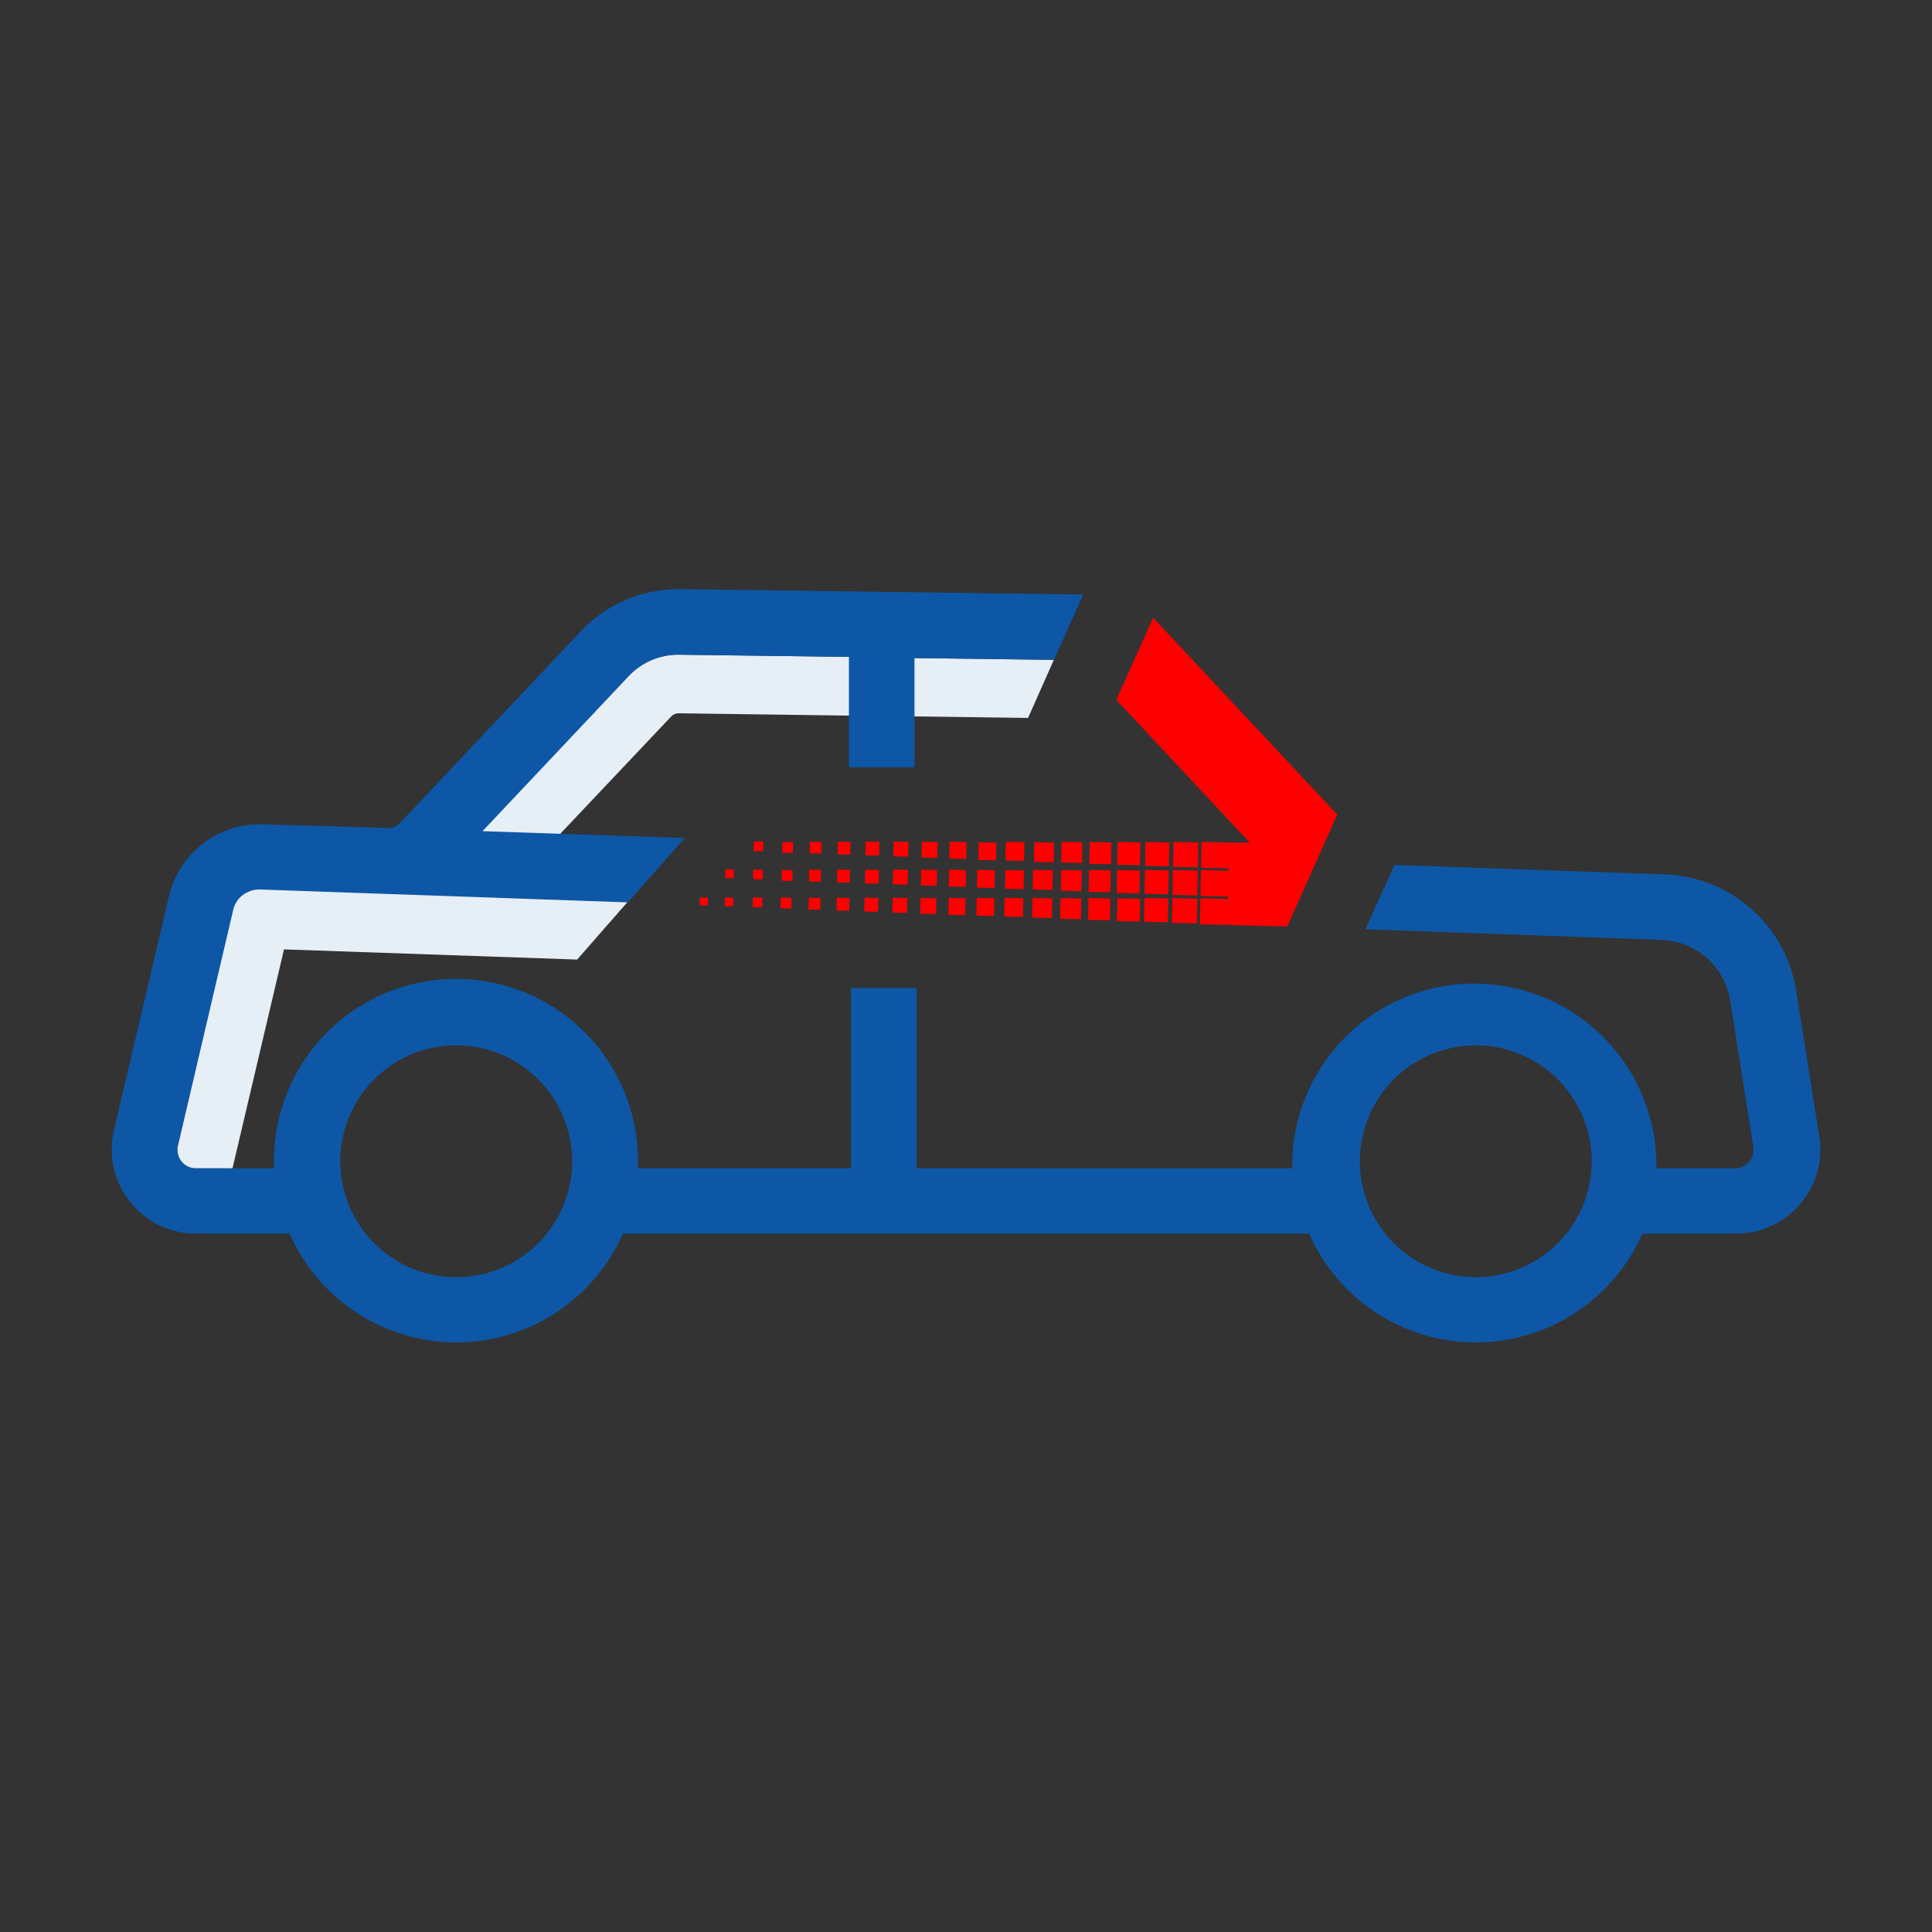 <svg id="Layer_1" data-name="Layer 1" xmlns="http://www.w3.org/2000/svg" viewBox="0 0 150 150"><rect x="0" y="0" width="150" height="150" fill="#333333" stroke="none"/><defs><style>.cls-1{fill:#e6eef6;}.cls-2{fill:red;}.cls-3{fill:#0d57a6;}</style></defs><title>Kfz - Versicherung</title><path id="Shade" class="cls-1" d="M71,51.09,65.91,51l-13.14-.17a5.32,5.32,0,0,0-4,1.67l-14,14.85a6.52,6.52,0,0,1-4.76,2h-.18l-9.66-.34a1.89,1.89,0,0,0-.86.16,2,2,0,0,0-1.24,1.45L13.81,88.94a1.41,1.41,0,0,0,.27,1.22,1.39,1.39,0,0,0,1.12.55h2.85l4-17,22.76.79L48.75,70l-9.91-.34L52.11,55.63a.82.82,0,0,1,.6-.25l13.2.18,5.1.06,8.81.12,2-4.51Z"/><g id="Checkmark"><rect class="cls-2" x="75.82" y="69.73" width="1.37" height="1.37" transform="translate(4.62 145.54) rotate(-88.89)"/><rect class="cls-2" x="75.86" y="67.55" width="1.37" height="1.37" transform="translate(6.84 143.45) rotate(-88.89)"/><rect class="cls-2" x="75.9" y="65.38" width="1.37" height="1.37" transform="matrix(0.02, -1, 1, 0.02, 9.06, 141.36)"/><rect class="cls-2" x="73.63" y="69.72" width="1.31" height="1.31" transform="translate(2.5 143.29) rotate(-88.89)"/><rect class="cls-2" x="73.68" y="67.54" width="1.31" height="1.31" transform="translate(4.71 141.19) rotate(-88.89)"/><rect class="cls-2" x="73.72" y="65.36" width="1.31" height="1.31" transform="translate(6.93 139.1) rotate(-88.89)"/><rect class="cls-2" x="71.46" y="69.71" width="1.23" height="1.23" transform="translate(0.37 141.04) rotate(-88.89)"/><rect class="cls-2" x="71.51" y="67.54" width="1.23" height="1.23" transform="translate(2.59 138.94) rotate(-88.89)"/><rect class="cls-2" x="71.55" y="65.36" width="1.23" height="1.23" transform="translate(4.81 136.85) rotate(-88.89)"/><rect class="cls-2" x="69.29" y="69.71" width="1.15" height="1.15" transform="translate(-1.76 138.78) rotate(-88.89)"/><rect class="cls-2" x="69.34" y="67.53" width="1.15" height="1.15" transform="translate(0.46 136.68) rotate(-88.89)"/><rect class="cls-2" x="69.38" y="65.35" width="1.15" height="1.15" transform="translate(2.68 134.59) rotate(-88.89)"/><rect class="cls-2" x="67.12" y="69.71" width="1.07" height="1.07" transform="translate(-3.88 136.54) rotate(-88.9)"/><rect class="cls-2" x="67.16" y="67.53" width="1.07" height="1.07" transform="translate(-1.67 134.43) rotate(-88.89)"/><rect class="cls-2" x="67.21" y="65.35" width="1.07" height="1.07" transform="translate(0.55 132.34) rotate(-88.89)"/><rect class="cls-2" x="64.95" y="69.71" width="0.99" height="0.99" transform="translate(-6.01 134.28) rotate(-88.89)"/><rect class="cls-2" x="64.99" y="67.53" width="0.99" height="0.99" transform="translate(-3.78 132.19) rotate(-88.9)"/><rect class="cls-2" x="65.03" y="65.35" width="0.99" height="0.99" transform="translate(-1.56 130.1) rotate(-88.9)"/><rect class="cls-2" x="62.78" y="69.7" width="0.91" height="0.91" transform="translate(-8.13 132.03) rotate(-88.89)"/><rect class="cls-2" x="62.82" y="67.52" width="0.91" height="0.91" transform="translate(-5.91 129.93) rotate(-88.89)"/><rect class="cls-2" x="62.86" y="65.35" width="0.91" height="0.91" transform="translate(-3.69 127.84) rotate(-88.89)"/><rect class="cls-2" x="60.61" y="69.7" width="0.83" height="0.83" transform="translate(-10.26 129.77) rotate(-88.89)"/><rect class="cls-2" x="60.65" y="67.52" width="0.83" height="0.83" transform="matrix(0.02, -1, 1, 0.02, -8.04, 127.68)"/><rect class="cls-2" x="60.69" y="65.34" width="0.83" height="0.83" transform="matrix(0.02, -1, 1, 0.02, -5.82, 125.59)"/><rect class="cls-2" x="58.44" y="69.7" width="0.75" height="0.75" transform="translate(-12.39 127.51) rotate(-88.89)"/><rect class="cls-2" x="58.48" y="67.52" width="0.75" height="0.75" transform="translate(-10.17 125.42) rotate(-88.89)"/><rect class="cls-2" x="58.52" y="65.34" width="0.75" height="0.75" transform="translate(-7.95 123.32) rotate(-88.89)"/><rect class="cls-2" x="56.27" y="69.69" width="0.67" height="0.67" transform="translate(-14.52 125.25) rotate(-88.88)"/><rect class="cls-2" x="54.34" y="69.68" width="0.62" height="0.62" transform="translate(-16.38 123.29) rotate(-88.9)"/><rect class="cls-2" x="56.31" y="67.52" width="0.67" height="0.67" transform="translate(-12.3 123.16) rotate(-88.89)"/><polygon class="cls-2" points="93.2 69.75 95.34 69.79 95.35 69.61 93.2 69.56 93.24 67.56 95.39 67.6 95.39 67.42 93.25 67.38 93.29 65.37 97.05 65.44 86.67 54.34 89.53 47.96 103.83 63.25 99.94 71.93 93.16 71.76 93.2 69.75"/><rect class="cls-2" x="91.01" y="69.75" width="1.93" height="1.93" transform="translate(19.49 161.3) rotate(-88.89)"/><rect class="cls-2" x="91.05" y="67.57" width="1.93" height="1.93" transform="translate(21.71 159.21) rotate(-88.89)"/><rect class="cls-2" x="91.09" y="65.39" width="1.93" height="1.93" transform="translate(23.93 157.11) rotate(-88.89)"/><rect class="cls-2" x="88.84" y="69.75" width="1.85" height="1.85" transform="translate(17.36 159.04) rotate(-88.89)"/><rect class="cls-2" x="88.88" y="67.57" width="1.85" height="1.85" transform="translate(19.58 156.95) rotate(-88.89)"/><rect class="cls-2" x="88.92" y="65.39" width="1.85" height="1.85" transform="translate(21.8 154.86) rotate(-88.89)"/><rect class="cls-2" x="86.67" y="69.75" width="1.77" height="1.77" transform="matrix(0.02, -1, 1, 0.02, 15.23, 156.79)"/><rect class="cls-2" x="86.71" y="67.57" width="1.77" height="1.77" transform="translate(17.46 154.71) rotate(-88.89)"/><rect class="cls-2" x="86.75" y="65.39" width="1.77" height="1.77" transform="translate(19.68 152.61) rotate(-88.89)"/><rect class="cls-2" x="84.5" y="69.74" width="1.69" height="1.69" transform="translate(13.12 154.55) rotate(-88.89)"/><rect class="cls-2" x="84.54" y="67.56" width="1.69" height="1.69" transform="translate(15.32 152.44) rotate(-88.88)"/><rect class="cls-2" x="84.58" y="65.39" width="1.69" height="1.69" transform="translate(17.54 150.35) rotate(-88.88)"/><rect class="cls-2" x="82.32" y="69.74" width="1.61" height="1.61" transform="translate(10.99 152.29) rotate(-88.89)"/><rect class="cls-2" x="82.37" y="67.56" width="1.61" height="1.61" transform="translate(13.21 150.2) rotate(-88.89)"/><rect class="cls-2" x="82.41" y="65.38" width="1.61" height="1.61" transform="translate(15.43 148.1) rotate(-88.89)"/><rect class="cls-2" x="80.15" y="69.74" width="1.53" height="1.53" transform="translate(8.86 150.03) rotate(-88.89)"/><rect class="cls-2" x="80.2" y="67.56" width="1.53" height="1.53" transform="translate(11.08 147.94) rotate(-88.89)"/><rect class="cls-2" x="80.24" y="65.38" width="1.53" height="1.53" transform="matrix(0.02, -1, 1, 0.02, 13.29, 145.85)"/><rect class="cls-2" x="77.98" y="69.73" width="1.45" height="1.45" transform="translate(6.74 147.78) rotate(-88.89)"/><rect class="cls-2" x="78.02" y="67.56" width="1.45" height="1.45" transform="translate(8.96 145.7) rotate(-88.89)"/><rect class="cls-2" x="78.07" y="65.38" width="1.45" height="1.45" transform="translate(11.18 143.6) rotate(-88.89)"/></g><path id="Car" class="cls-3" d="M141.25,88.25l-1.8-11.36a10.7,10.7,0,0,0-10.18-9l-21-.74-2.26,5,23,.82a5.6,5.6,0,0,1,5.32,4.72l1.8,11.36a1.45,1.45,0,0,1-1.42,1.66h-6.11c0-.2,0-.38,0-.58a14.14,14.14,0,0,0-28.27,0c0,.2,0,.38,0,.58H71.17v-14h-5.1v14H49.53c0-.2,0-.38,0-.58a14.13,14.13,0,0,0-28.26,0c0,.2,0,.38,0,.58H15.2a1.39,1.39,0,0,1-1.12-.55,1.41,1.41,0,0,1-.27-1.22L18.1,70.67a2,2,0,0,1,1.24-1.45,1.89,1.89,0,0,1,.86-.16l28.55,1,4.41-5-15.7-.53,4.15-4.4,7.2-7.63a5.32,5.32,0,0,1,4-1.67L65.91,51v8.57H71V51.09l10.83.14h0l2.27-5.07-31.28-.42h-.15A10.46,10.46,0,0,0,45.1,49l-14,14.85a1.26,1.26,0,0,1-1,.43H30L26,64.16,20.38,64a7.24,7.24,0,0,0-7.25,5.54L8.84,87.78a6.54,6.54,0,0,0,6.36,8h7.29a14.13,14.13,0,0,0,25.87,0h53.28a14.13,14.13,0,0,0,25.87,0h7.28a6.54,6.54,0,0,0,6.46-7.56ZM35.42,99.16a9,9,0,1,1,9-9A9,9,0,0,1,35.42,99.16Zm79.16,0a9,9,0,1,1,9-9A9,9,0,0,1,114.58,99.16Z"/></svg>